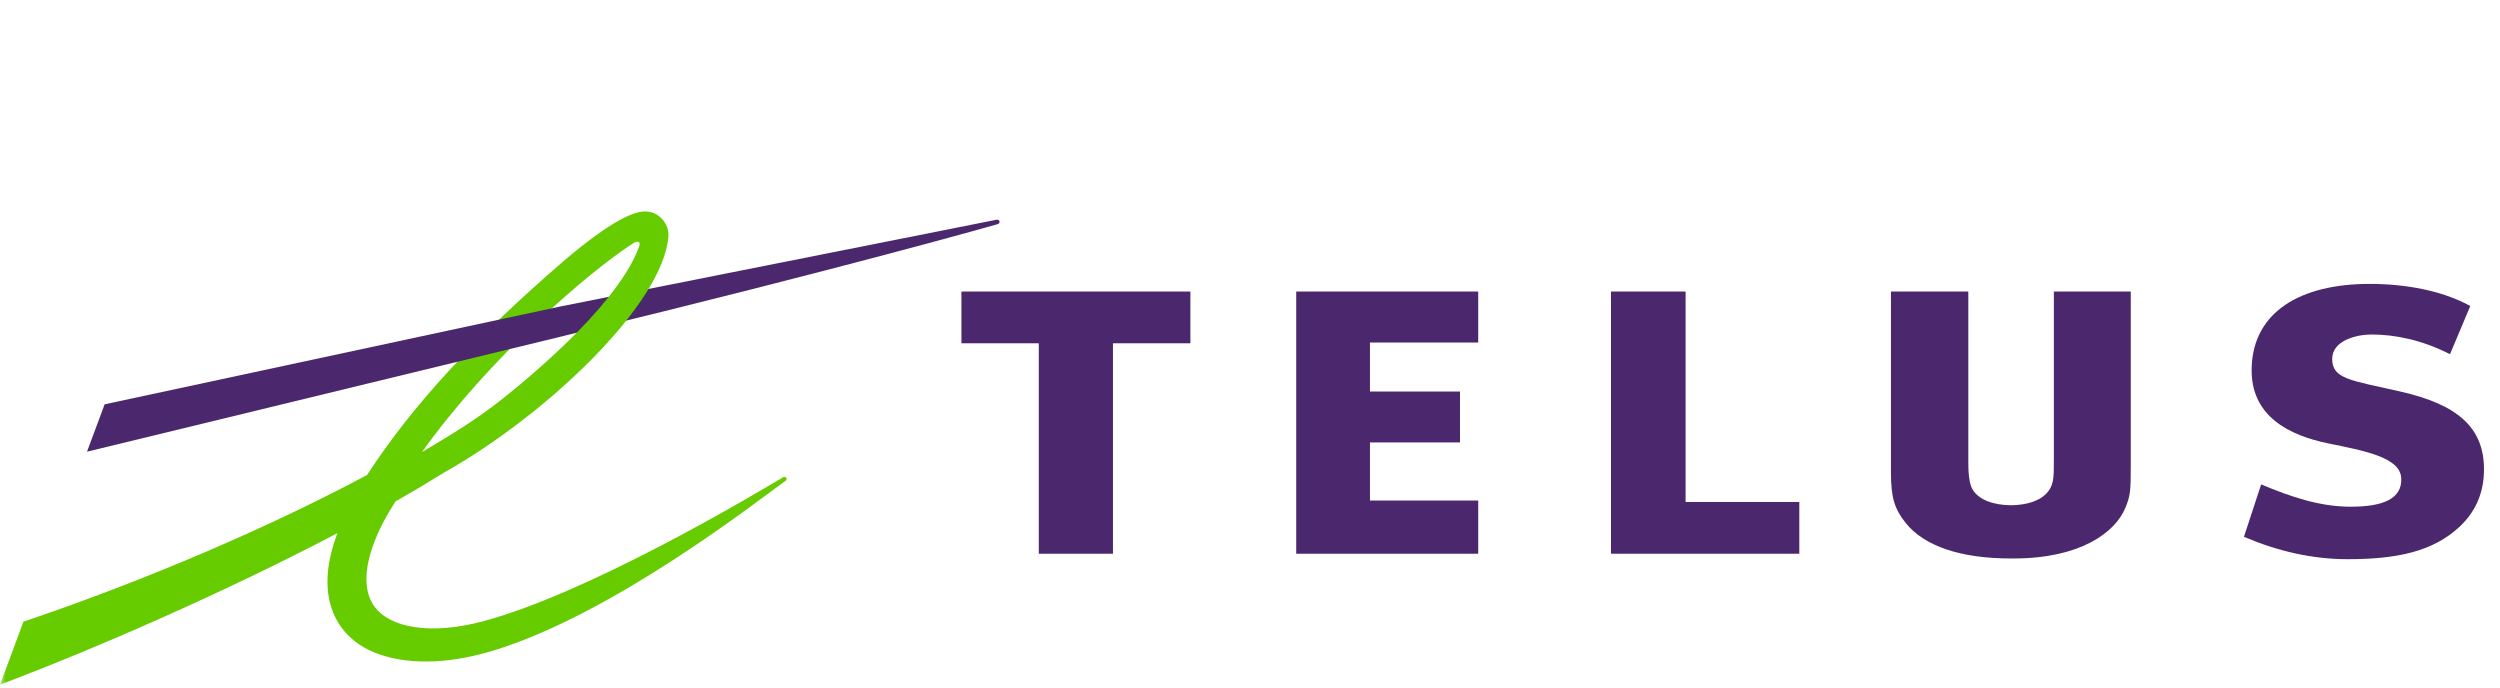 <svg width="218" height="60" viewBox="0 0 218 60" fill="none" xmlns="http://www.w3.org/2000/svg">
<mask id="mask0_1903_3822" style="mask-type:luminance" maskUnits="userSpaceOnUse" x="0" y="18" width="218" height="42">
<path d="M217.785 18H0V60H217.785V18Z" fill="white"/>
</mask>
<g mask="url(#mask0_1903_3822)">
<path fill-rule="evenodd" clip-rule="evenodd" d="M209.293 34.137C204.903 33.147 203.368 33.037 203.368 31.292C203.368 29.672 205.539 29.168 206.792 29.168C208.821 29.168 211.207 29.638 213.64 30.888L215.409 26.681C212.92 25.32 209.717 24.756 206.633 24.756C200.577 24.756 196.516 27.208 196.349 31.989C196.172 36.348 199.725 37.982 202.989 38.656C206.134 39.304 209.326 39.859 209.39 41.727C209.45 43.449 207.9 44.185 204.975 44.185C202.264 44.185 199.748 43.315 197.172 42.24L195.672 46.81C198.626 48.069 201.63 48.761 204.728 48.761C209.03 48.761 212.165 48.092 214.478 45.926C216.081 44.436 216.605 42.64 216.605 40.93C216.605 37.315 214.35 35.278 209.293 34.137Z" fill="#4B286D"/>
<path fill-rule="evenodd" clip-rule="evenodd" d="M179.097 25.422V39.948C179.097 41.086 179.097 41.401 179.025 41.843C178.822 43.227 177.471 44.031 175.33 44.058C173.744 44.033 172.582 43.565 172.04 42.736C171.767 42.309 171.637 41.545 171.637 40.325V25.422H164.891V41.179C164.891 43.362 165.182 44.346 166.166 45.591C167.798 47.63 170.972 48.699 175.344 48.699C175.39 48.699 175.436 48.699 175.484 48.699C175.51 48.699 175.549 48.699 175.579 48.699C181.436 48.699 184.454 46.415 185.331 44.283C185.768 43.25 185.803 42.759 185.803 40.671V25.422H179.097Z" fill="#4B286D"/>
<path fill-rule="evenodd" clip-rule="evenodd" d="M156.9 43.773H146.984V25.422H140.477V48.285H156.9V43.773Z" fill="#4B286D"/>
<path fill-rule="evenodd" clip-rule="evenodd" d="M128.9 29.868V25.422H113.031V48.285H128.9V43.647H119.461V38.58H127.312V34.141H119.461V29.868H128.9Z" fill="#4B286D"/>
<path fill-rule="evenodd" clip-rule="evenodd" d="M103.802 29.934V25.422H83.836V29.934H90.582V48.285H97.05V29.934H103.802Z" fill="#4B286D"/>
<path fill-rule="evenodd" clip-rule="evenodd" d="M86.882 19.164L49.047 26.687V29.32L49.17 29.288C74.163 23.223 86.882 19.577 86.986 19.548C87.128 19.512 87.176 19.402 87.157 19.309C87.137 19.211 87.035 19.131 86.882 19.164Z" fill="#4B286D"/>
<path fill-rule="evenodd" clip-rule="evenodd" d="M56.123 18.441C54.283 18.547 50.879 21.267 49.011 22.884C41.565 29.315 36.032 35.228 32.007 41.42C23.616 45.906 12.921 50.521 2.299 54.125L2.044 54.211L0 59.709L1.167 59.257C7.923 56.687 19.199 51.858 29.422 46.49C28.845 48.023 28.555 49.431 28.555 50.717C28.555 51.678 28.716 52.564 29.038 53.381C29.682 54.993 30.946 56.218 32.704 56.917C35.319 57.959 38.89 57.979 42.962 56.748C53.366 53.595 65.706 43.93 68.393 42.008L68.493 41.934C68.599 41.86 68.607 41.744 68.56 41.667C68.503 41.579 68.38 41.558 68.277 41.617L68.146 41.699C65.262 43.42 51.252 51.729 42.145 54.17C37.508 55.414 33.973 54.732 32.638 52.87C32.176 52.235 31.953 51.428 31.953 50.487C31.953 48.658 32.815 46.321 34.481 43.73C36.013 42.856 37.441 42.005 38.73 41.201C47.616 36.212 57.852 26.516 58.287 20.599C58.289 20.559 58.289 20.512 58.289 20.467C58.289 19.959 58.069 19.43 57.681 19.041C57.265 18.618 56.715 18.406 56.123 18.441ZM55.133 21.264C55.718 20.889 55.886 21.122 55.715 21.547C55.435 22.226 54.156 26.316 44.629 34.125C42.145 36.158 40.376 37.303 36.799 39.416C42.658 31.213 51.215 23.808 55.133 21.264Z" fill="#66CC00"/>
<path fill-rule="evenodd" clip-rule="evenodd" d="M48.931 26.71L9.124 35.256L7.586 39.387L49.054 29.319L49.119 29.303V26.672L48.931 26.71Z" fill="#4B286D"/>
</g>
</svg>
